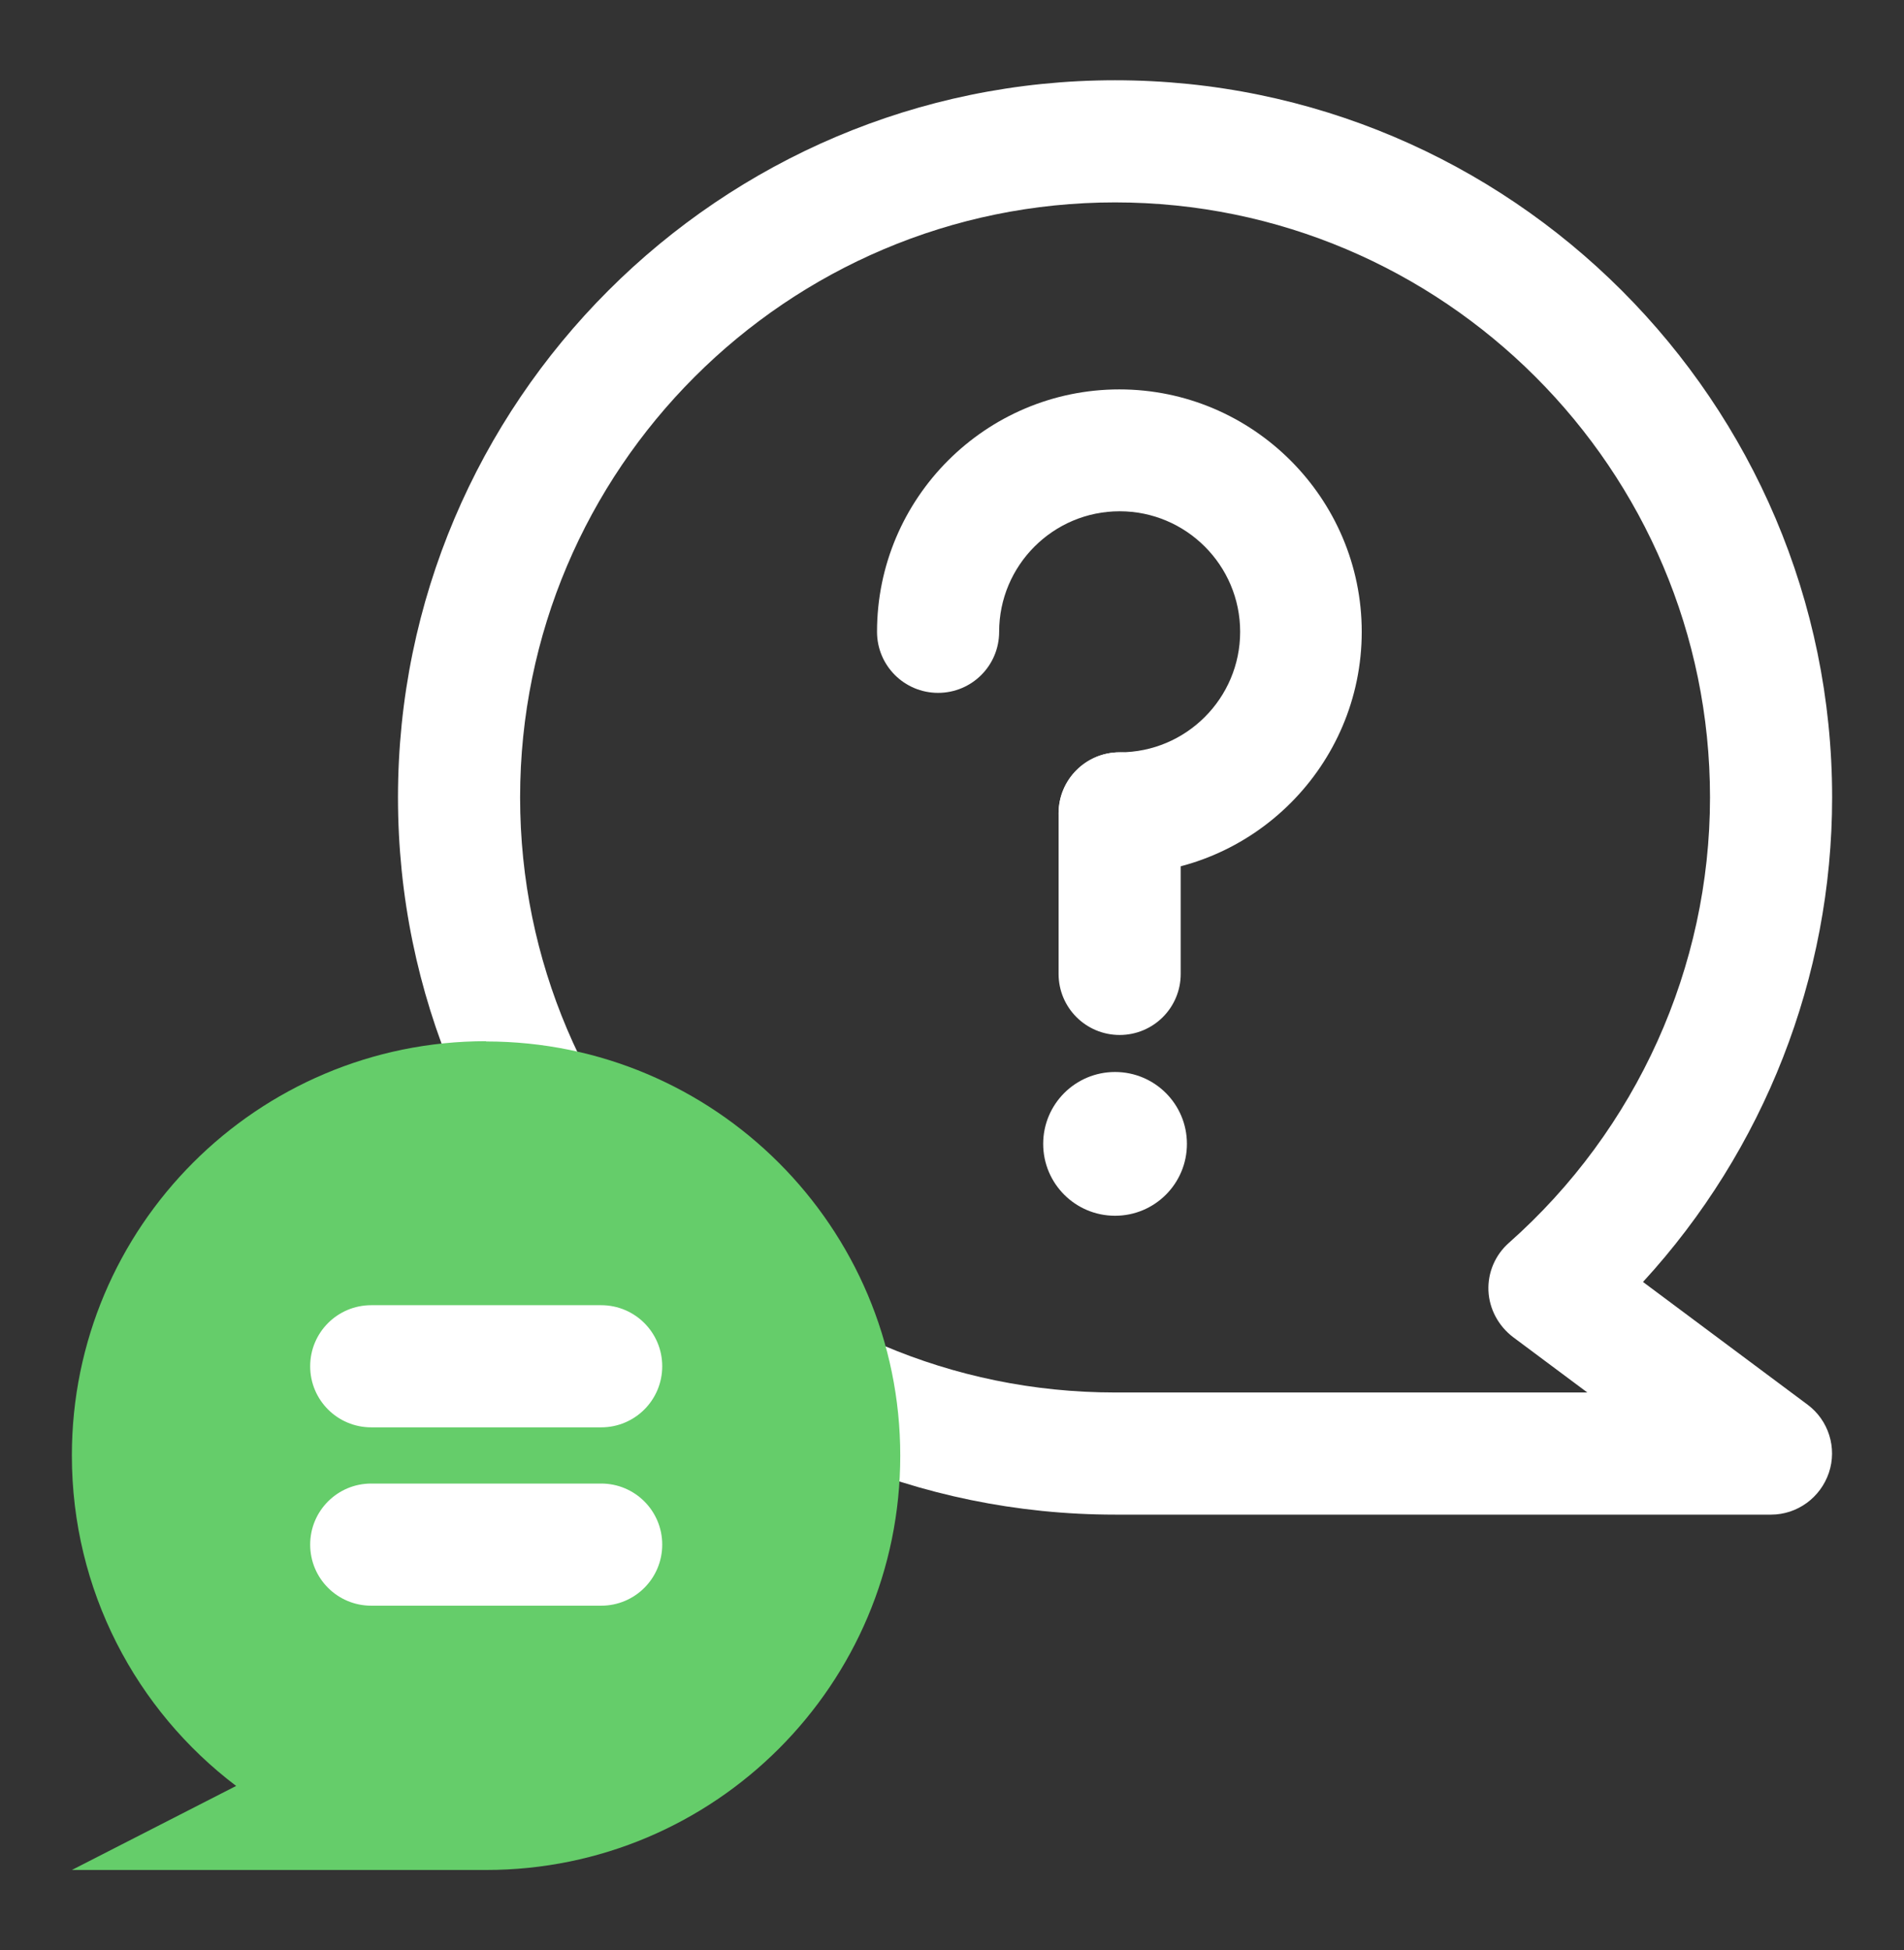 <?xml version="1.0" encoding="UTF-8"?><svg id="Camada_2" xmlns="http://www.w3.org/2000/svg" viewBox="0 0 70.47 72.17"><rect x="0" y="0" width="70.47" height="72.17" fill="#333333" stroke="none"/><defs><style>.cls-1{fill:#fff;}.cls-2{fill:#65cd6a;}</style></defs><path class="cls-1" d="M65.55,56.05h-24.28c-14.63,0-26.54-11.91-26.54-26.54S26.64,2.97,41.27,2.97s26.54,11.91,26.54,26.54c0,6.65-2.52,13.05-7,17.93l6.09,4.54c.78.58,1.1,1.6.79,2.52-.31.92-1.17,1.55-2.14,1.55ZM41.27,7.49c-12.14,0-22.02,9.88-22.02,22.02s9.88,22.02,22.02,22.02h17.48l-2.75-2.05c-.54-.41-.88-1.04-.91-1.71-.03-.68.25-1.33.76-1.78,4.73-4.19,7.44-10.2,7.44-16.48,0-12.14-9.88-22.02-22.02-22.02Z"/><path class="cls-1" d="M41.44,32.36c-1.25,0-2.26-1.01-2.26-2.26s1.01-2.26,2.26-2.26c2.46,0,4.46-2,4.46-4.46s-2-4.46-4.46-4.46-4.46,2-4.46,4.46c0,1.25-1.01,2.26-2.26,2.26s-2.26-1.01-2.26-2.26c0-4.95,4.03-8.97,8.97-8.97s8.97,4.03,8.97,8.97-4.03,8.97-8.97,8.97Z"/><path class="cls-1" d="M41.44,38.3c-1.25,0-2.26-1.01-2.26-2.26v-5.94c0-1.25,1.01-2.26,2.26-2.26s2.26,1.01,2.26,2.26v5.94c0,1.25-1.01,2.26-2.26,2.26Z"/><path class="cls-1" d="M41.27,44.99c1.47,0,2.66-1.19,2.66-2.66s-1.19-2.66-2.66-2.66-2.66,1.19-2.66,2.66,1.19,2.66,2.66,2.66Z"/><path class="cls-2" d="M17.99,38.53c-8.47,0-15.33,6.87-15.33,15.33,0,4.99,2.38,9.43,6.08,12.23l-6.08,3.11h15.33c8.47,0,15.33-6.87,15.33-15.33s-6.87-15.33-15.33-15.33Z"/><path class="cls-1" d="M22.25,52.82h-8.51c-1.25,0-2.26-1.01-2.26-2.26s1.01-2.26,2.26-2.26h8.51c1.25,0,2.26,1.01,2.26,2.26s-1.01,2.26-2.26,2.26Z"/><path class="cls-1" d="M22.25,59.42h-8.51c-1.25,0-2.26-1.01-2.26-2.26s1.01-2.26,2.26-2.26h8.51c1.25,0,2.26,1.01,2.26,2.26s-1.01,2.26-2.26,2.26Z"/></svg>